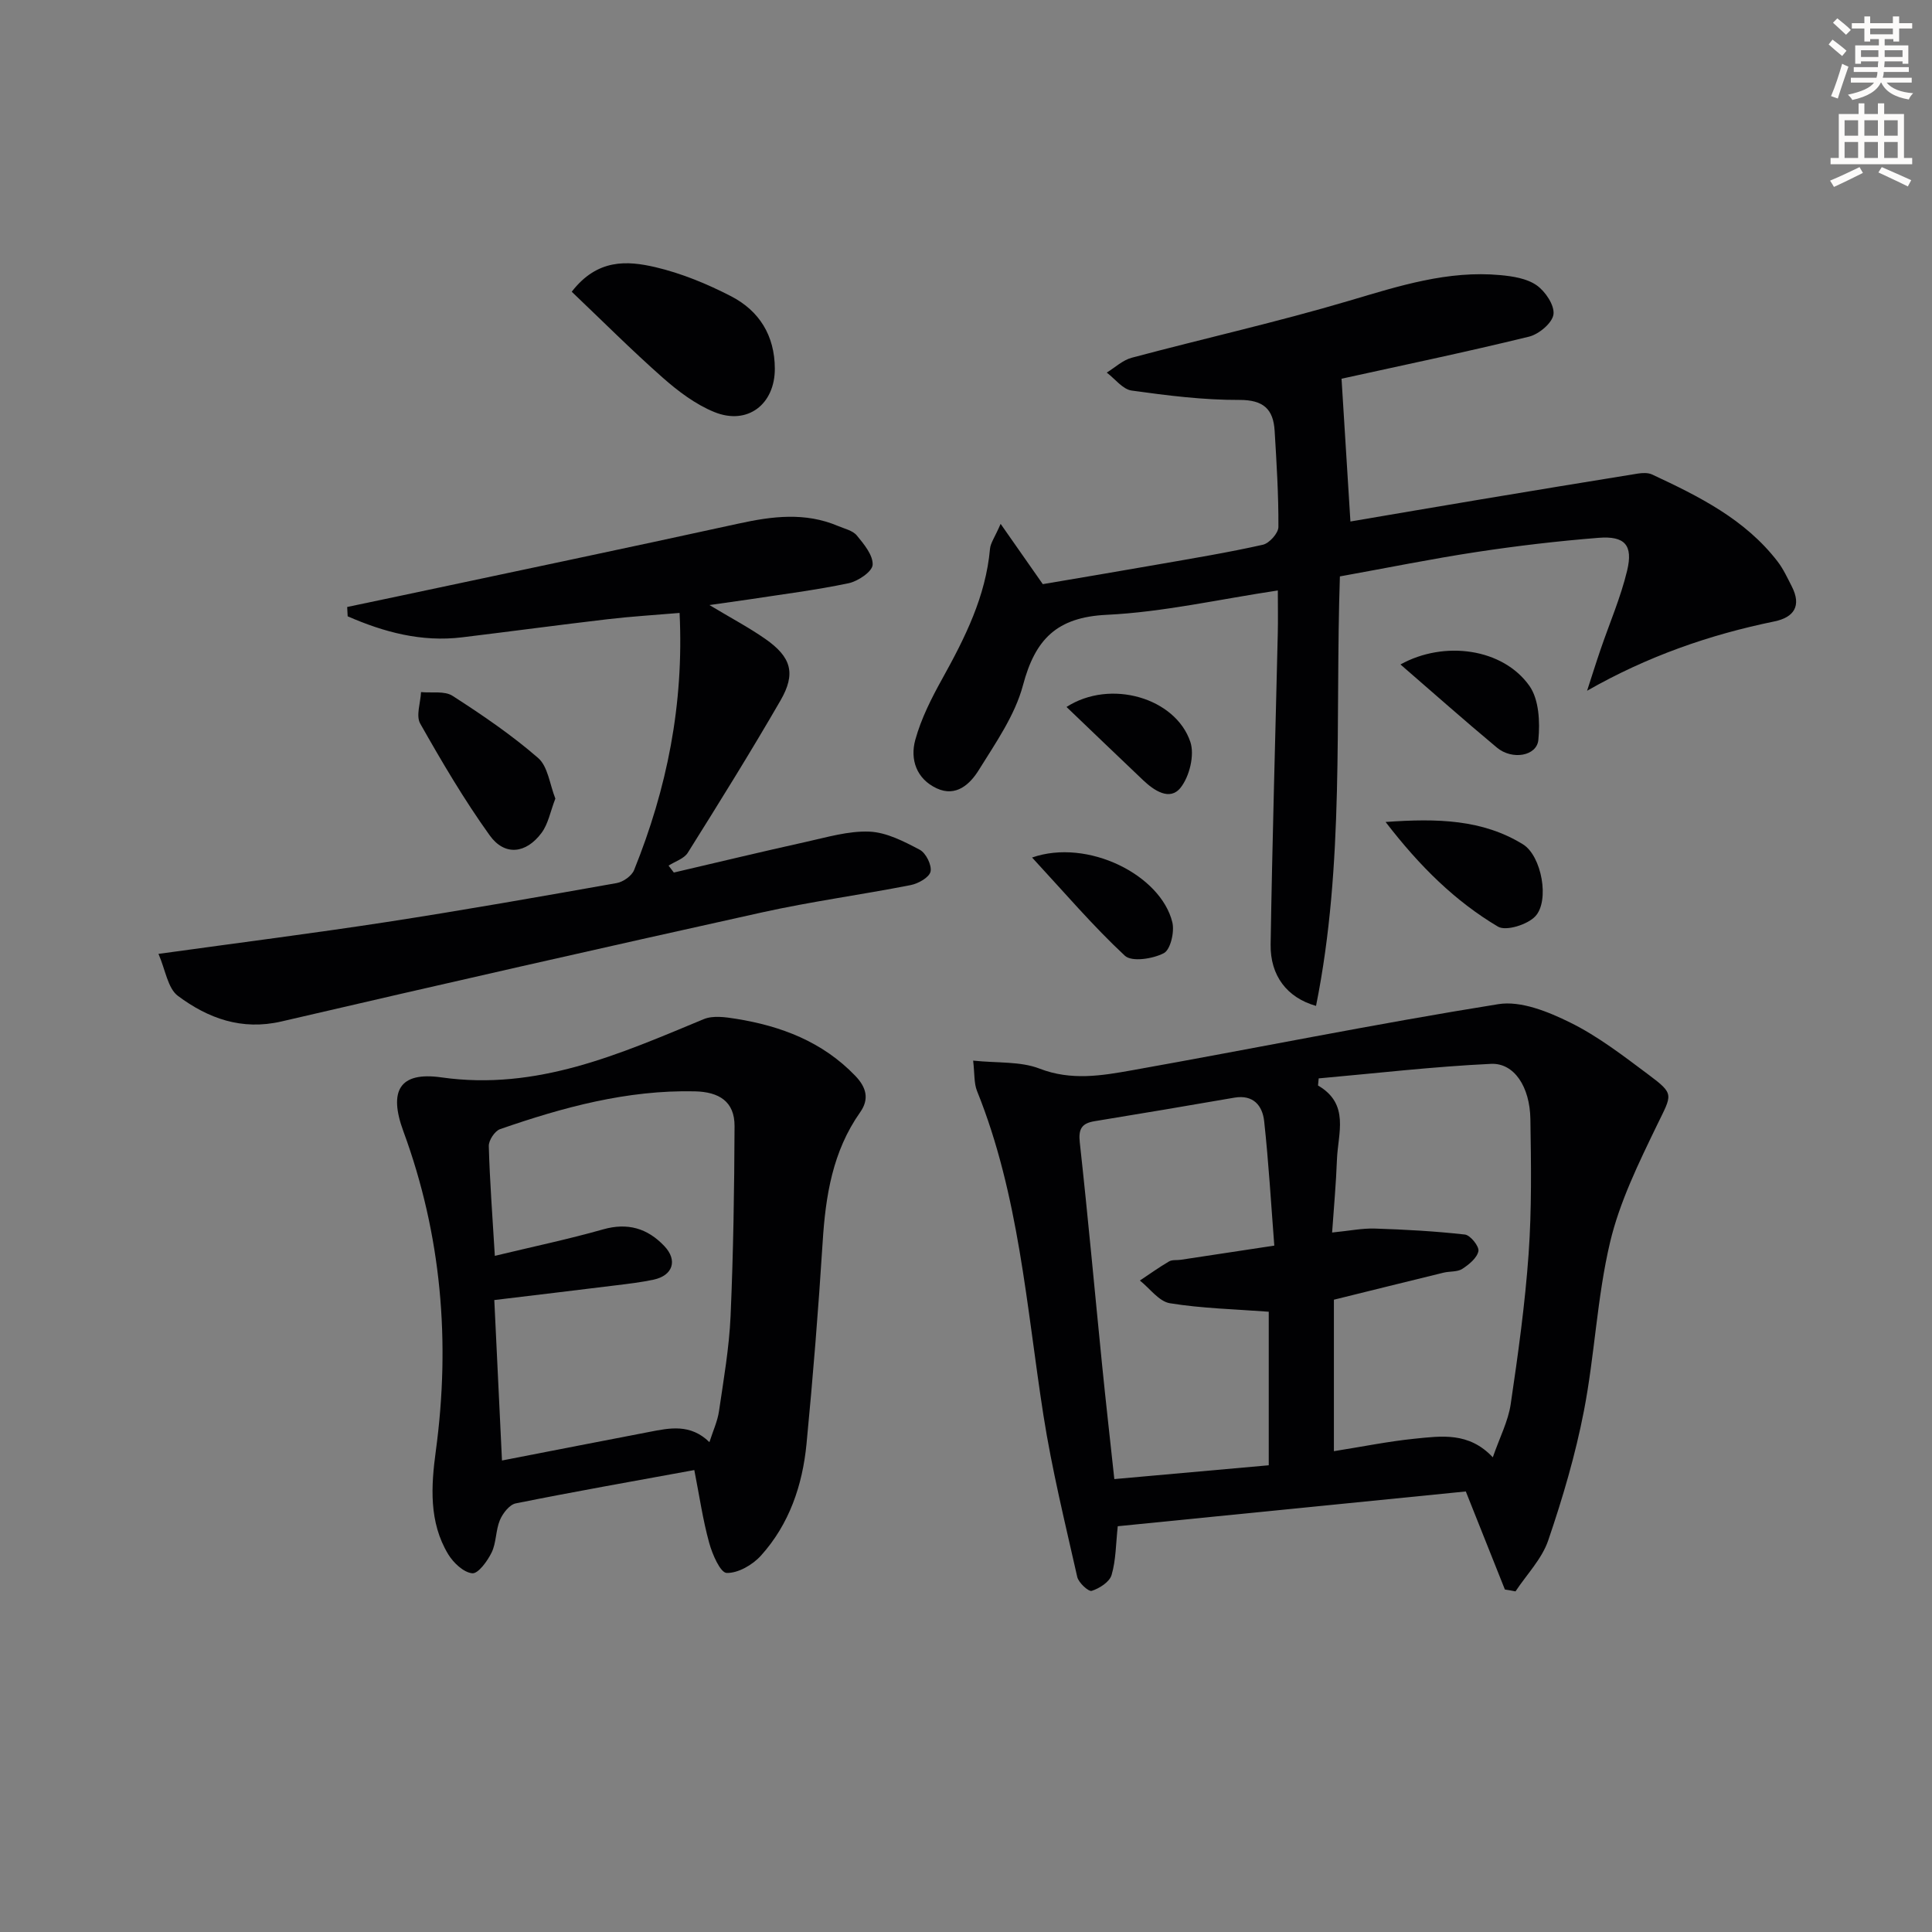 <svg enable-background="new 0 0 400 400" viewBox="0 0 400 400" xmlns="http://www.w3.org/2000/svg"><rect x="0" y="0" width="400" height="400" fill="#808080" stroke="none"/><path d="m378.6 9.2.8-1c.9.7 1.9 1.4 2.9 2.3l-.9 1.1c-1.1-.9-2-1.7-2.8-2.4zm.5 10.7c.9-2.1 1.6-4.3 2.3-6.7.4.2.8.4 1.3.6-.7 2.1-1.5 4.3-2.2 6.6zm.4-15.2.9-.9c1 .8 2 1.6 2.8 2.4l-1 1c-1-.9-1.9-1.8-2.7-2.5zm12.5-1.3h1.2v1.4h2.7v1.1h-2.7v2.7h-1.2v-.5h-1.8v1.3h4.9v3.8h-1.2v-.5h-3.7c0 .4-.1.9-.1 1.2h5.1v1h-5.2c0 .5-.1.9-.2 1.2h6v1h-5.2c1.1 1.3 2.9 2 5.5 2.2-.4.4-.7.8-.9 1.3-2.9-.5-4.8-1.6-5.7-3.5h-.1c-.8 1.7-2.7 2.9-5.9 3.6-.2-.4-.6-.8-.9-1.1 2.8-.6 4.6-1.4 5.4-2.5h-4.8v-1h5.3c.1-.3.2-.7.2-1.2h-4.9v-1h5c0-.4 0-.8.1-1.2h-3.6v.5h-1.2v-3.8h4.9v-1.3h-1.8v.5h-1.2v-2.7h-2.6v-1.1h2.6v-1.4h1.2v1.4h4.7v-1.4zm-6.7 8.4h3.6c0-.4 0-.9 0-1.4h-3.6zm1.9-4.7h4.7v-1.2h-4.7zm6.7 3.3h-3.7v1.4h3.7z" fill="#fcfbfa"/><path d="m384.7 21.4h1.3v2.2h2.8v-2.2h1.3v2.2h4.1v9.1h1.7v1.3h-16.9v-1.3h1.7v-9.1h4.1v-2.2zm.3 13.2.7 1.2c-1.8.9-3.8 1.9-6 2.9-.2-.4-.5-.8-.8-1.3 2.4-1 4.4-2 6.1-2.8zm-3.1-6.5h2.8v-3.2h-2.8zm0 4.6h2.8v-3.3h-2.8zm4.1-4.6h2.8v-3.2h-2.8zm0 4.6h2.8v-3.3h-2.8zm3.6 1.9c2.1.9 4.1 1.8 6.1 2.7l-.7 1.3c-2.2-1.1-4.2-2-6.1-2.9zm3.3-9.7h-2.8v3.2h2.8zm-2.8 7.8h2.8v-3.3h-2.8z" fill="#fcfbfa"/><g fill="#010103"><path d="m311.57 329.09c-2.62-6.57-5.24-13.15-8.09-20.3-23.91 2.39-47.98 4.79-72.06 7.2-.4 3.65-.37 7.01-1.28 10.1-.42 1.43-2.5 2.77-4.11 3.28-.66.21-2.73-1.69-3-2.89-2.51-11.14-5.25-22.26-7.01-33.53-3.52-22.59-5.05-45.54-13.74-67.08-.64-1.59-.48-3.51-.8-6.28 5.06.53 9.79.12 13.76 1.66 6.54 2.53 12.84 1.46 19.13.34 25.29-4.51 50.48-9.63 75.84-13.69 4.69-.75 10.36 1.57 14.91 3.82 5.75 2.84 10.97 6.88 16.15 10.75 5.51 4.12 4.9 4.07 1.79 10.49-3.79 7.84-7.74 15.88-9.72 24.27-2.7 11.42-3.17 23.35-5.41 34.9-1.76 9.08-4.4 18.04-7.39 26.8-1.31 3.84-4.46 7.05-6.77 10.55-.72-.15-1.46-.27-2.2-.39zm-35.4-28.64c5.9-.93 11.27-2.03 16.7-2.58 5.51-.55 11.23-1.45 16.2 3.85 1.44-4.15 3.18-7.48 3.7-10.98 1.53-10.33 2.97-20.7 3.71-31.11.66-9.28.52-18.63.37-27.95-.11-6.68-3.36-11.64-8.15-11.42-11.91.56-23.79 1.95-35.68 3.01-.05.49-.09.98-.14 1.47 6.63 3.85 4.12 9.91 3.92 15.35-.18 4.9-.63 9.79-1 15.09 3.58-.35 6.22-.9 8.84-.82 6.23.2 12.47.54 18.66 1.24 1.12.13 2.98 2.45 2.79 3.43-.28 1.41-1.95 2.78-3.34 3.68-1.03.66-2.58.47-3.87.78-7.64 1.86-15.28 3.77-22.71 5.6zm-12.34-42.56c-.68-8.74-1.17-17.28-2.1-25.77-.35-3.19-2.23-5.54-6.17-4.86-9.63 1.67-19.28 3.29-28.93 4.87-2.65.43-3.39 1.59-3.07 4.42 1.69 15.34 3.08 30.71 4.62 46.07.77 7.72 1.65 15.42 2.53 23.61 10.94-.98 21.46-1.92 31.97-2.86 0-10.95 0-21.38 0-31.79-7.01-.53-13.81-.68-20.47-1.76-2.26-.37-4.15-3.07-6.21-4.7 2.01-1.33 3.97-2.75 6.05-3.96.66-.38 1.63-.21 2.45-.34 6.04-.91 12.08-1.83 19.33-2.93z"/><path d="m277.75 78.41c.62 9.95 1.21 19.44 1.84 29.56 8.94-1.52 18-3.07 27.08-4.59 10.8-1.8 21.61-3.59 32.42-5.33.96-.15 2.11-.2 2.94.18 9.69 4.52 19.26 9.26 26 18.02 1.2 1.56 2.04 3.41 2.95 5.18 2.04 4.01.46 6.39-3.62 7.23-13.44 2.76-26.21 7.19-38.77 14.35.92-2.82 1.8-5.65 2.76-8.45 1.86-5.47 4.19-10.83 5.53-16.42 1.27-5.29-.48-7.22-5.91-6.79-8.43.67-16.86 1.66-25.22 2.93-9.35 1.42-18.62 3.31-28.34 5.06-.99 29.69.99 59.49-4.94 88.92-6.02-1.7-9.5-6.28-9.4-12.72.34-21.46.98-42.91 1.48-64.37.07-2.8.01-5.59.01-8.92-12.2 1.83-23.76 4.48-35.42 5.04-10.34.49-14.81 5.05-17.34 14.57-1.66 6.24-5.67 11.96-9.16 17.58-1.78 2.87-4.67 5.65-8.7 3.78-4.21-1.96-5.55-6-4.44-10.04 1.21-4.39 3.34-8.61 5.57-12.62 4.71-8.49 9.02-17.05 9.9-26.94.11-1.2.97-2.34 2.2-5.16 3.23 4.62 5.75 8.22 8.73 12.48 7.41-1.26 15.73-2.65 24.03-4.11 7.2-1.26 14.42-2.45 21.54-4.05 1.33-.3 3.2-2.39 3.21-3.67.04-6.63-.38-13.28-.78-19.91-.27-4.49-2.31-6.42-7.32-6.4-7.43.03-14.9-.91-22.29-1.94-1.85-.26-3.44-2.43-5.15-3.72 1.71-1.05 3.3-2.57 5.16-3.07 15.03-4.01 30.22-7.41 45.12-11.83 10.27-3.05 20.36-6.29 31.22-5.28 2.58.24 5.49.69 7.51 2.11 1.8 1.26 3.73 4.14 3.48 6.02-.24 1.78-3.02 4.11-5.06 4.61-13.22 3.23-26.51 6-38.82 8.71z"/><path d="m143.75 304.36c-12.85 2.35-24.94 4.48-36.97 6.9-1.3.26-2.69 2.06-3.28 3.46-.88 2.1-.73 4.66-1.7 6.68-.86 1.78-2.79 4.44-4.02 4.33-1.8-.17-3.91-2.17-4.98-3.93-4.03-6.66-3.55-14.15-2.57-21.39 3.06-22.64 1.18-44.73-6.72-66.2-3.06-8.32-.85-12.39 7.87-11.15 19.8 2.81 36.92-4.83 54.33-12.06 1.91-.79 4.49-.42 6.67-.07 9.36 1.5 17.91 4.75 24.69 11.8 2.32 2.41 2.94 4.83 1.01 7.56-5.7 8.09-7.16 17.3-7.76 26.9-.88 13.93-2 27.85-3.34 41.75-.83 8.57-3.57 16.64-9.44 23.14-1.72 1.91-4.73 3.65-7.09 3.58-1.31-.04-2.98-3.87-3.62-6.23-1.32-4.77-2.02-9.69-3.08-15.07zm3.13-5.78c.75-2.36 1.68-4.34 1.98-6.41.96-6.56 2.11-13.13 2.4-19.73.57-13.09.77-26.2.82-39.3.02-5.09-3.21-7.08-8.23-7.19-14.03-.31-27.27 3.3-40.32 7.83-1.09.38-2.37 2.32-2.33 3.51.2 7.27.76 14.54 1.25 22.72 7.74-1.87 15.15-3.42 22.41-5.48 5.11-1.45 9.2-.21 12.67 3.44 2.82 2.96 1.79 6.11-2.21 6.97-2.58.55-5.23.86-7.86 1.18-8.32 1.03-16.64 2.02-25.12 3.04.55 11.41 1.05 21.94 1.59 33.22 10.74-2.09 20.63-4.02 30.52-5.92 4.22-.82 8.48-1.73 12.43 2.12z"/><path d="m146.88 125.27c4.54 2.73 8.21 4.66 11.58 7.02 5.38 3.76 6.37 7.15 3.12 12.76-6.15 10.64-12.65 21.08-19.18 31.5-.77 1.24-2.63 1.79-3.98 2.67.36.48.73.95 1.09 1.43 9.09-2.12 18.17-4.31 27.29-6.33 4.37-.96 8.84-2.32 13.21-2.14 3.54.15 7.15 2.03 10.41 3.75 1.28.67 2.53 3.19 2.24 4.52-.26 1.21-2.54 2.49-4.12 2.8-10.25 2.01-20.62 3.4-30.81 5.66-33.19 7.35-66.34 14.87-99.45 22.57-8.25 1.92-15.21-.65-21.44-5.29-2.12-1.58-2.58-5.39-4.03-8.7 16.77-2.32 32.05-4.26 47.28-6.6 15.9-2.45 31.75-5.25 47.59-8.06 1.35-.24 3.11-1.48 3.6-2.69 6.78-16.81 10.34-34.21 9.42-53.24-5.16.44-10.03.73-14.88 1.3-10.05 1.18-20.08 2.53-30.13 3.75-8.43 1.03-16.2-1.07-23.71-4.35-.03-.64-.07-1.29-.1-1.93 3.53-.74 7.07-1.48 10.6-2.23 23.5-5 47.02-9.91 70.49-15.05 6.95-1.52 13.74-2.37 20.51.5 1.36.58 3.07.94 3.92 1.98 1.48 1.79 3.38 4.09 3.27 6.07-.08 1.41-3.03 3.4-4.97 3.81-6.8 1.43-13.72 2.29-20.6 3.35-2.43.35-4.87.68-8.22 1.17z"/><path d="m118.37 60.4c5.3-6.86 11.49-6.44 17.3-5.09 5.42 1.27 10.75 3.47 15.72 6.04 5.81 3.01 9 8.12 9.03 14.95.03 7.39-5.64 11.82-12.55 9-3.88-1.58-7.46-4.29-10.64-7.09-6.45-5.69-12.54-11.8-18.86-17.81z"/><path d="m114.98 165.34c-1.04 2.68-1.47 5.24-2.86 7.1-3.22 4.33-7.64 4.82-10.73.52-5.29-7.37-9.92-15.25-14.39-23.15-.92-1.62.07-4.32.17-6.52 2.21.22 4.88-.29 6.53.78 6.13 3.94 12.2 8.08 17.69 12.84 2.06 1.77 2.42 5.48 3.59 8.43z"/><path d="m286.87 170.18c10.78-.77 20.07-.52 28.43 4.62 3.89 2.39 5.59 11.73 2.55 14.93-1.63 1.72-6.05 3.1-7.71 2.12-8.83-5.25-16.12-12.38-23.27-21.67z"/><path d="m213.68 177.54c11.5-4.01 26.65 3.6 29.04 13.41.48 1.98-.38 5.67-1.76 6.39-2.27 1.19-6.65 1.86-8.07.53-6.59-6.14-12.48-13.05-19.21-20.33z"/><path d="m289.95 137.57c9.08-5.03 21.23-3.33 26.71 4.45 1.98 2.82 2.2 7.48 1.84 11.17-.32 3.36-5.43 4.22-8.57 1.6-6.72-5.6-13.27-11.41-19.98-17.22z"/><path d="m220.81 146.37c9.1-5.86 22.59-1.87 25.64 7.24.91 2.72-.18 7.15-2.02 9.47-2.22 2.8-5.47.62-7.76-1.55-5.17-4.9-10.29-9.84-15.86-15.16z"/></g></svg>